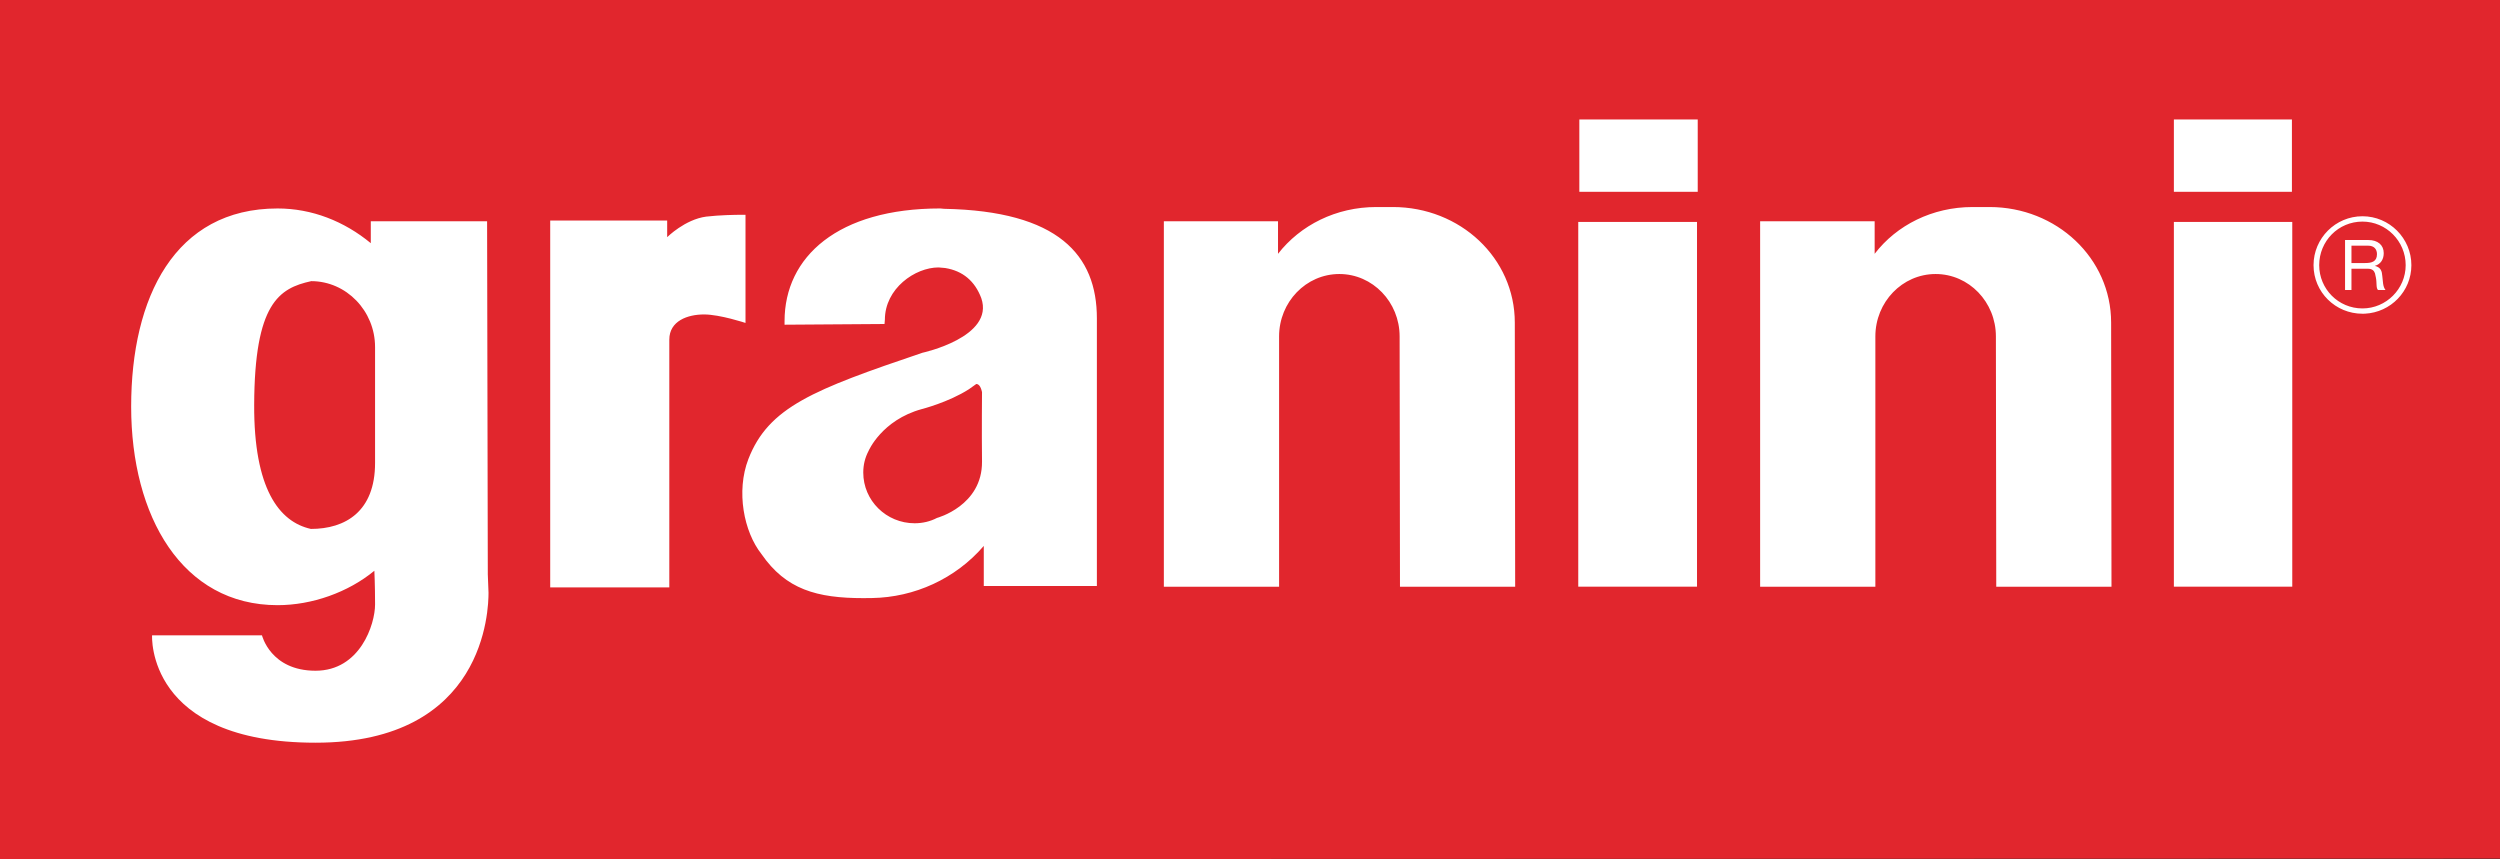 <?xml version="1.0" encoding="UTF-8" standalone="no"?>
<svg xmlns:svg="http://www.w3.org/2000/svg" xmlns="http://www.w3.org/2000/svg" version="1.1" width="538.212" height="185" id="svg32658">
  <rect width="100%" height="100%" fill="#333333" stroke="none"/>
  <defs id="defs32660"/>
  <g transform="translate(-117.18,-436.719)" id="layer1">
    <path d="m 655.392,436.719 -538.212,0 0,185 538.212,-0.153 0,-184.847" id="path28062" style="fill:#e1262d;fill-opacity:1;fill-rule:nonzero;stroke:none"/>
    <path d="m 610.595,462.443 -25.412,0 0,15.571 25.412,0 0,-15.571 z m -127.92,0 -25.488,0 0,15.571 25.488,0 0,-15.571 z m 62.82,18.848 -3.67,0 c -8.624,0 -16.328,3.89 -21.061,10.071 l 0,-7.014 -24.655,0 0,78.687 24.808,0 0,-53.889 c 0,-7.397 5.797,-13.434 12.974,-13.434 7.177,0 12.974,6.037 12.974,13.434 l 0.077,53.889 24.808,0 -0.077,-56.86 c 0,-13.894 -11.757,-24.884 -26.178,-24.884 m -128.456,0 -3.584,0 c -8.624,0 -16.328,3.89 -21.138,10.071 l 0,-7.014 -24.578,0 0,78.687 24.808,0 0,-53.889 c 0,-7.397 5.797,-13.434 12.974,-13.434 7.167,0 12.974,6.037 12.974,13.434 l 0.077,53.889 24.798,0 -0.077,-56.86 c 0,-13.894 -11.748,-24.884 -26.255,-24.884 m -97.459,0.307 c -21.981,0 -33.499,10.377 -33.499,24.271 l 0,0.757 21.521,-0.153 0.077,-0.91 c 0,-6.755 6.525,-11.268 11.556,-11.268 l 1.418,0.124 c 3.814,0.613 6.41,2.827 7.781,6.487 2.903,8.394 -12.667,11.757 -12.667,11.757 -23.428,7.934 -33.125,11.671 -37.475,22.891 -2.673,6.947 -0.987,15.647 2.827,20.458 5.251,7.608 11.91,9.477 21.924,9.477 l 1.888,-0.019 c 9.084,-0.153 17.938,-4.12 24.041,-11.221 l 0,8.633 24.348,0 0,-57.626 c 0,-13.587 -8.25,-23.121 -32.895,-23.581 l -0.843,-0.077 m -5.49,67.774 c -6.113,0 -11.067,-4.887 -11.067,-10.914 0,-1.677 0.383,-3.21 1.14,-4.657 0,0 2.827,-6.64 11.451,-9.007 0,0 5.72,-1.447 10.147,-4.274 l 1.591,-1.131 c 0.47,0 0.949,0.422 1.236,1.744 0,0 -0.077,8.624 0,14.958 0.077,9.534 -9.697,12.131 -9.697,12.131 -1.447,0.767 -3.124,1.15 -4.801,1.15 M 176.942,481.598 c -22.134,0 -31.525,19.154 -31.525,42.659 0,23.658 10.991,42.745 31.525,42.745 7.397,0 15.187,-2.75 20.831,-7.407 0,0 0.153,2.98 0.153,7.254 0,4.274 -3.21,14.268 -12.821,14.268 -9.697,0 -11.527,-7.627 -11.527,-7.627 l -23.658,0 c 0,0 -1.37,23.121 35.185,23.121 36.632,0 37.245,-28.775 37.245,-32.282 l -0.153,-3.967 -0.153,-76.014 -25.038,0 0,4.724 c -5.72,-4.724 -12.667,-7.474 -20.065,-7.474 m 7.167,68.99 c -6.87,-1.524 -12.284,-8.7 -12.207,-26.715 0.077,-21.828 5.337,-25.105 12.284,-26.628 7.56,0 13.741,6.41 13.741,14.191 l 0,24.961 c 0,10.454 -6.41,14.191 -13.817,14.191 m 92.783,-67.63 c -1.485,0 -4.82,0.058 -7.685,0.393 -4.58,0.613 -8.394,4.427 -8.394,4.427 l 0,-3.584 -25.182,0 0,78.985 25.641,0 0,-53.343 c 0,-4.044 3.967,-5.423 7.474,-5.423 3.44,0 8.93,1.83 8.93,1.83 l 0,-23.275 -0.786,-0.01 m 348.891,0.316 c -5.807,0 -10.531,4.734 -10.531,10.531 0,5.807 4.724,10.454 10.531,10.454 l 0.537,-0.01 c 5.548,-0.278 9.994,-4.82 9.994,-10.444 0,-5.797 -4.734,-10.531 -10.531,-10.531 m 0,1.15 0,0 c 5.107,0 9.304,4.197 9.304,9.381 0,5.117 -4.197,9.314 -9.304,9.314 -5.193,0 -9.314,-4.197 -9.314,-9.314 0,-5.184 4.12,-9.381 9.314,-9.381 m -15.111,0.067 -25.488,0 0,78.534 25.488,0 0,-78.534 z m -128.15,0 -25.565,0 0,78.534 25.565,0 0,-78.534 z m 144.554,3.9 -5.04,0 0,10.761 1.38,0 0,-4.58 3.507,0 c 0.939,0 1.341,0.393 1.552,0.977 l 0.201,0.929 c 0.23,1.073 0,2.29 0.46,2.673 l 1.533,0 0.077,0 c -0.613,-0.767 -0.537,-1.907 -0.69,-2.98 -0.077,-1.064 -0.307,-1.907 -1.61,-2.213 1.303,-0.383 1.916,-1.447 1.916,-2.75 0,-1.754 -1.303,-2.817 -3.287,-2.817 m -3.66,1.217 0,0 3.584,0 c 1.303,0 1.907,0.767 1.907,1.83 0,1.61 -1.14,1.907 -2.52,1.907 l -2.97,0 0,-3.737" id="path28068" style="fill:#ffffff;fill-opacity:1;fill-rule:nonzero;stroke:none"/>
  </g>
</svg>